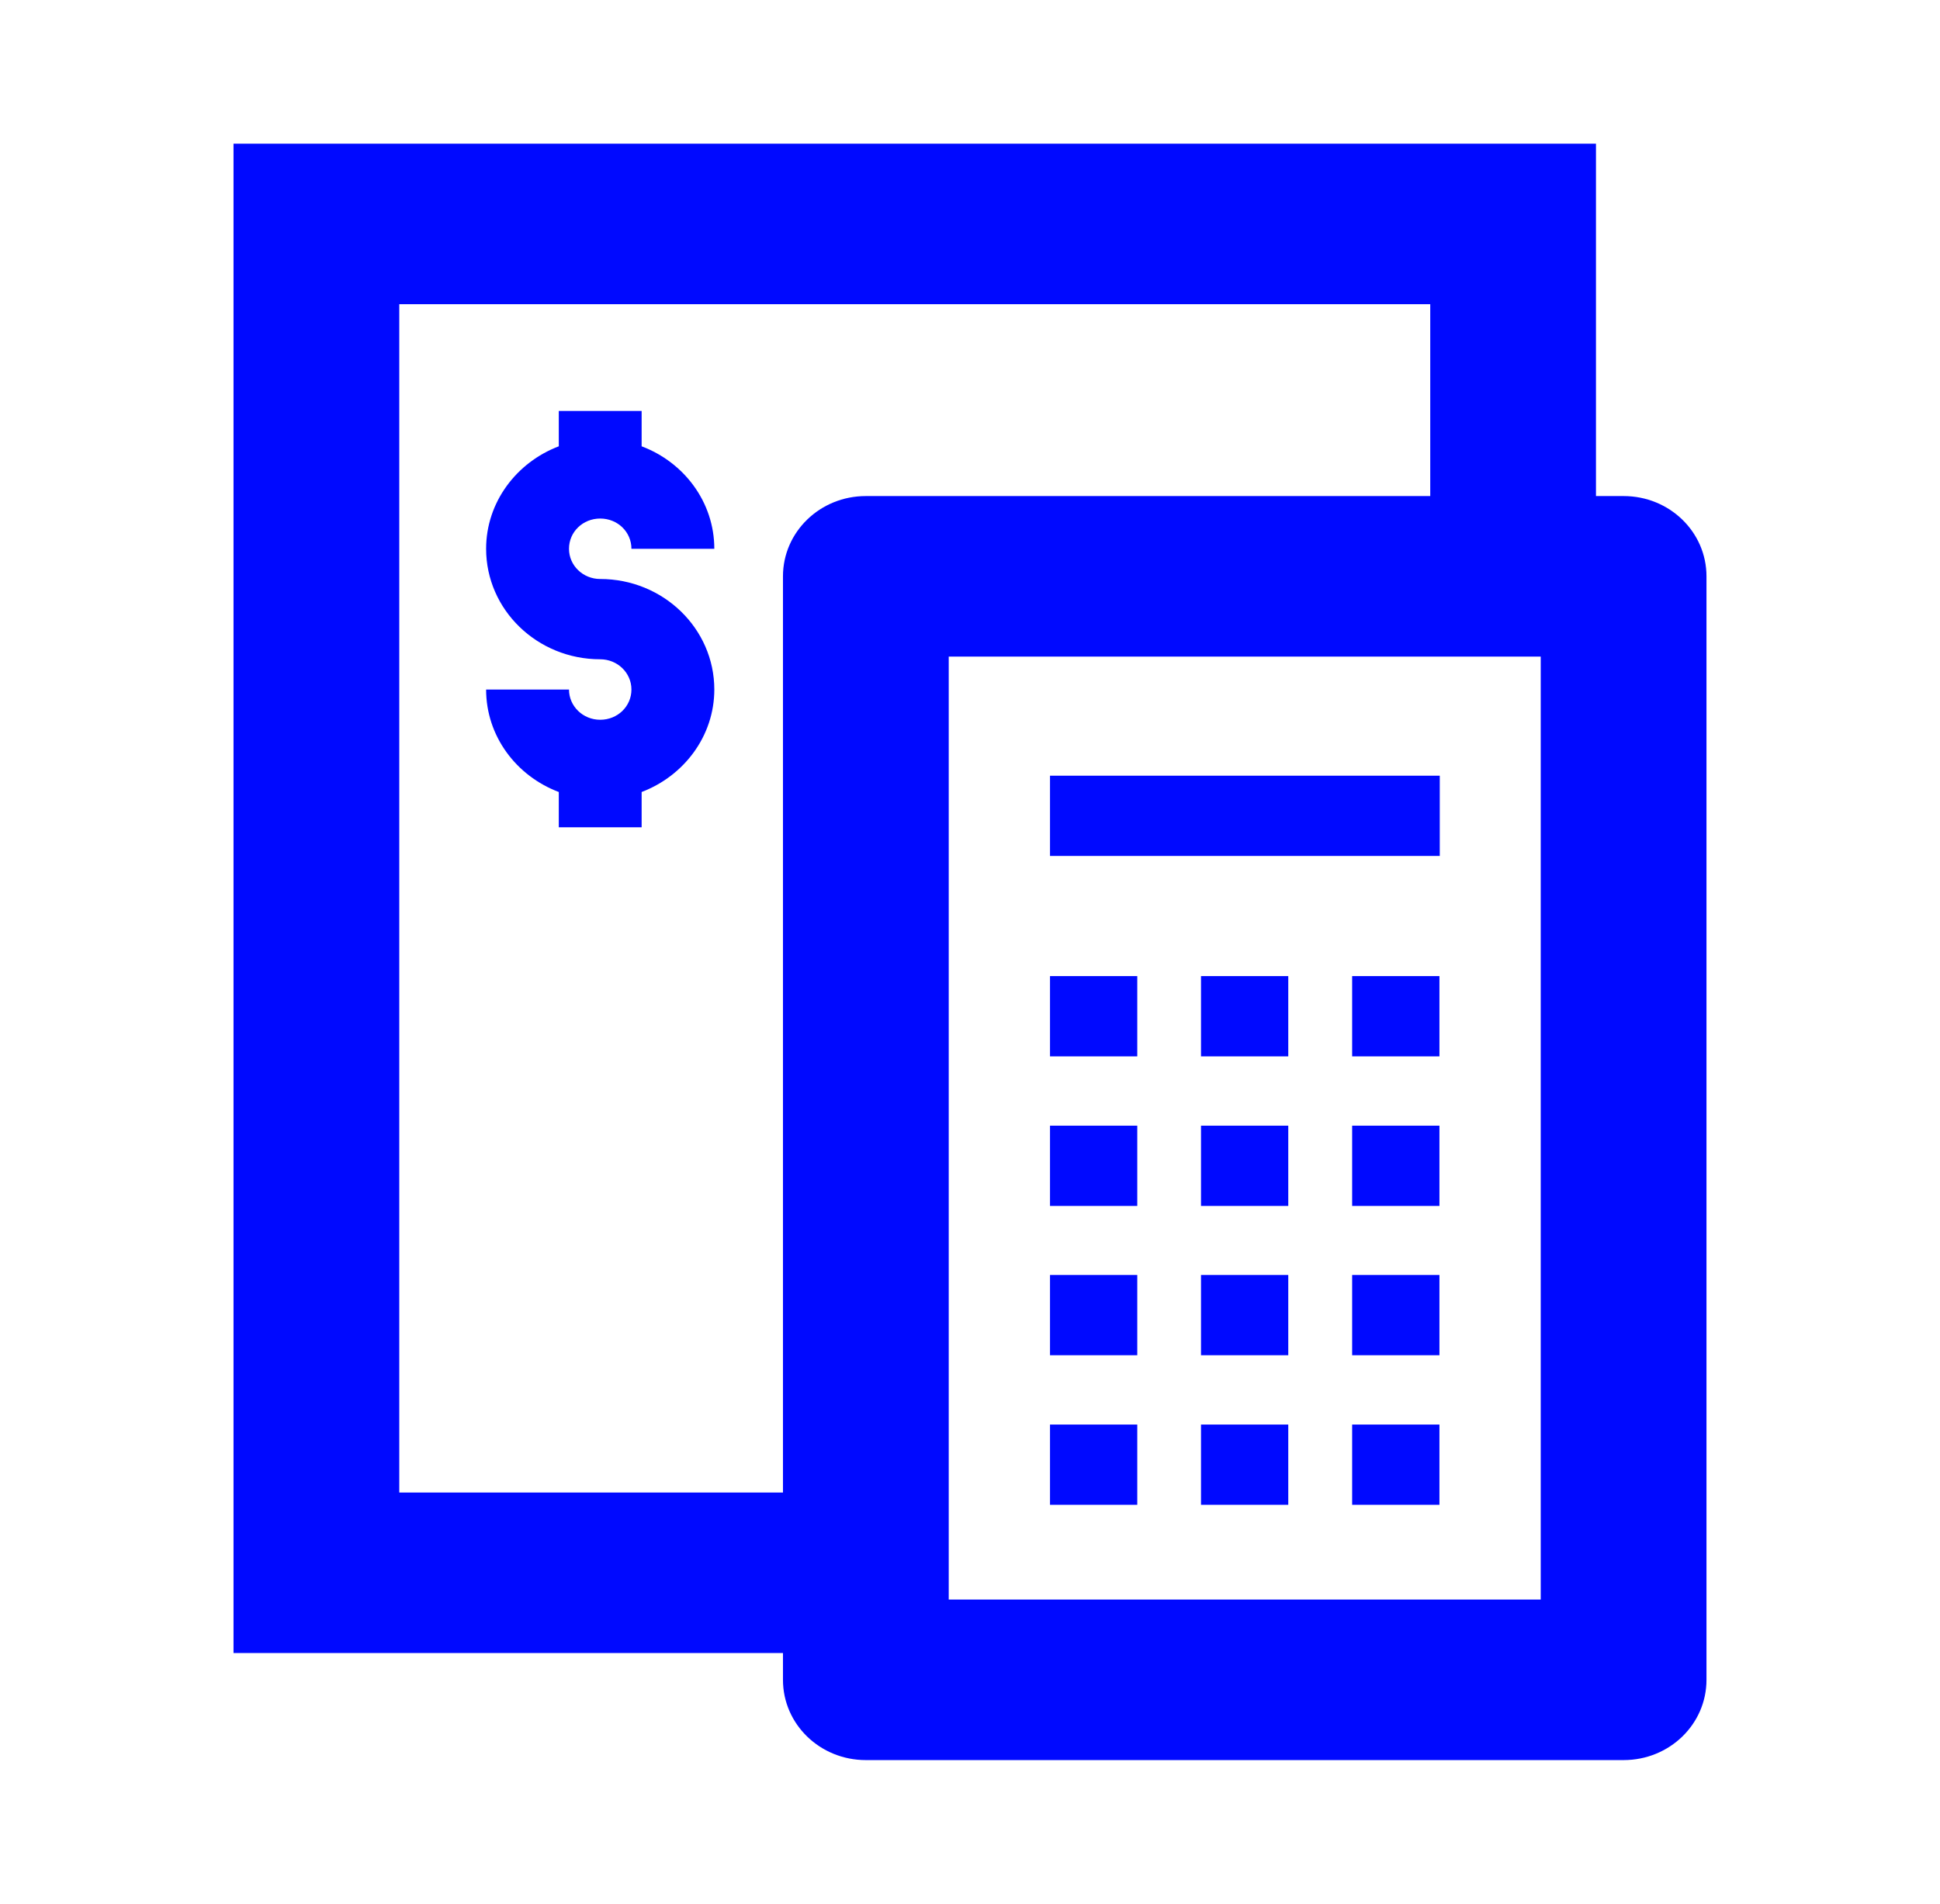 <svg width="54" height="53" viewBox="0 0 54 53" fill="none" xmlns="http://www.w3.org/2000/svg">
<path d="M16.707 16.119C16.23 16.119 15.838 15.747 15.838 15.278C15.838 14.808 16.223 14.436 16.707 14.436C17.191 14.436 17.576 14.808 17.576 15.278H19.883C19.883 13.982 19.045 12.872 17.86 12.425V11.441H15.554V12.425C14.377 12.872 13.531 13.982 13.531 15.278C13.531 16.976 14.954 18.354 16.707 18.354C17.184 18.354 17.576 18.727 17.576 19.196C17.576 19.665 17.191 20.038 16.707 20.038C16.223 20.038 15.838 19.658 15.838 19.196H13.531C13.531 20.492 14.369 21.602 15.554 22.049V23.032H17.86V22.049C19.037 21.602 19.883 20.492 19.883 19.196C19.883 17.497 18.46 16.119 16.707 16.119Z" fill="#0009FF"/>
<path d="M24.101 49H45.193C46.47 49 47.5 48.002 47.5 46.765V16.045C47.5 14.809 46.47 13.81 45.193 13.81H44.424V4H6.5V46.02H21.794V46.765C21.794 48.002 22.825 49 24.101 49ZM11.114 8.469H39.811V13.81H24.101C22.825 13.81 21.794 14.809 21.794 16.045V41.551H11.114V8.469ZM26.408 18.28H42.886V44.531H26.408V18.28Z" fill="#0009FF"/>
<path d="M31.656 27.174H29.227V29.409H31.656V27.174Z" fill="#0009FF"/>
<path d="M35.859 27.174H33.43V29.409H35.859V27.174Z" fill="#0009FF"/>
<path d="M40.067 27.174H37.637V29.409H40.067V27.174Z" fill="#0009FF"/>
<path d="M40.076 21.595H29.227V23.829H40.076V21.595Z" fill="#0009FF"/>
<path d="M31.656 31.338H29.227V33.573H31.656V31.338Z" fill="#0009FF"/>
<path d="M35.859 31.338H33.43V33.573H35.859V31.338Z" fill="#0009FF"/>
<path d="M40.067 31.338H37.637V33.573H40.067V31.338Z" fill="#0009FF"/>
<path d="M31.656 35.495H29.227V37.729H31.656V35.495Z" fill="#0009FF"/>
<path d="M35.859 35.495H33.43V37.729H35.859V35.495Z" fill="#0009FF"/>
<path d="M40.067 35.495H37.637V37.729H40.067V35.495Z" fill="#0009FF"/>
<path d="M31.656 39.659H29.227V41.893H31.656V39.659Z" fill="#0009FF"/>
<path d="M35.859 39.659H33.43V41.893H35.859V39.659Z" fill="#0009FF"/>
<path d="M40.067 39.659H37.637V41.893H40.067V39.659Z" fill="#0009FF"/>
</svg>

